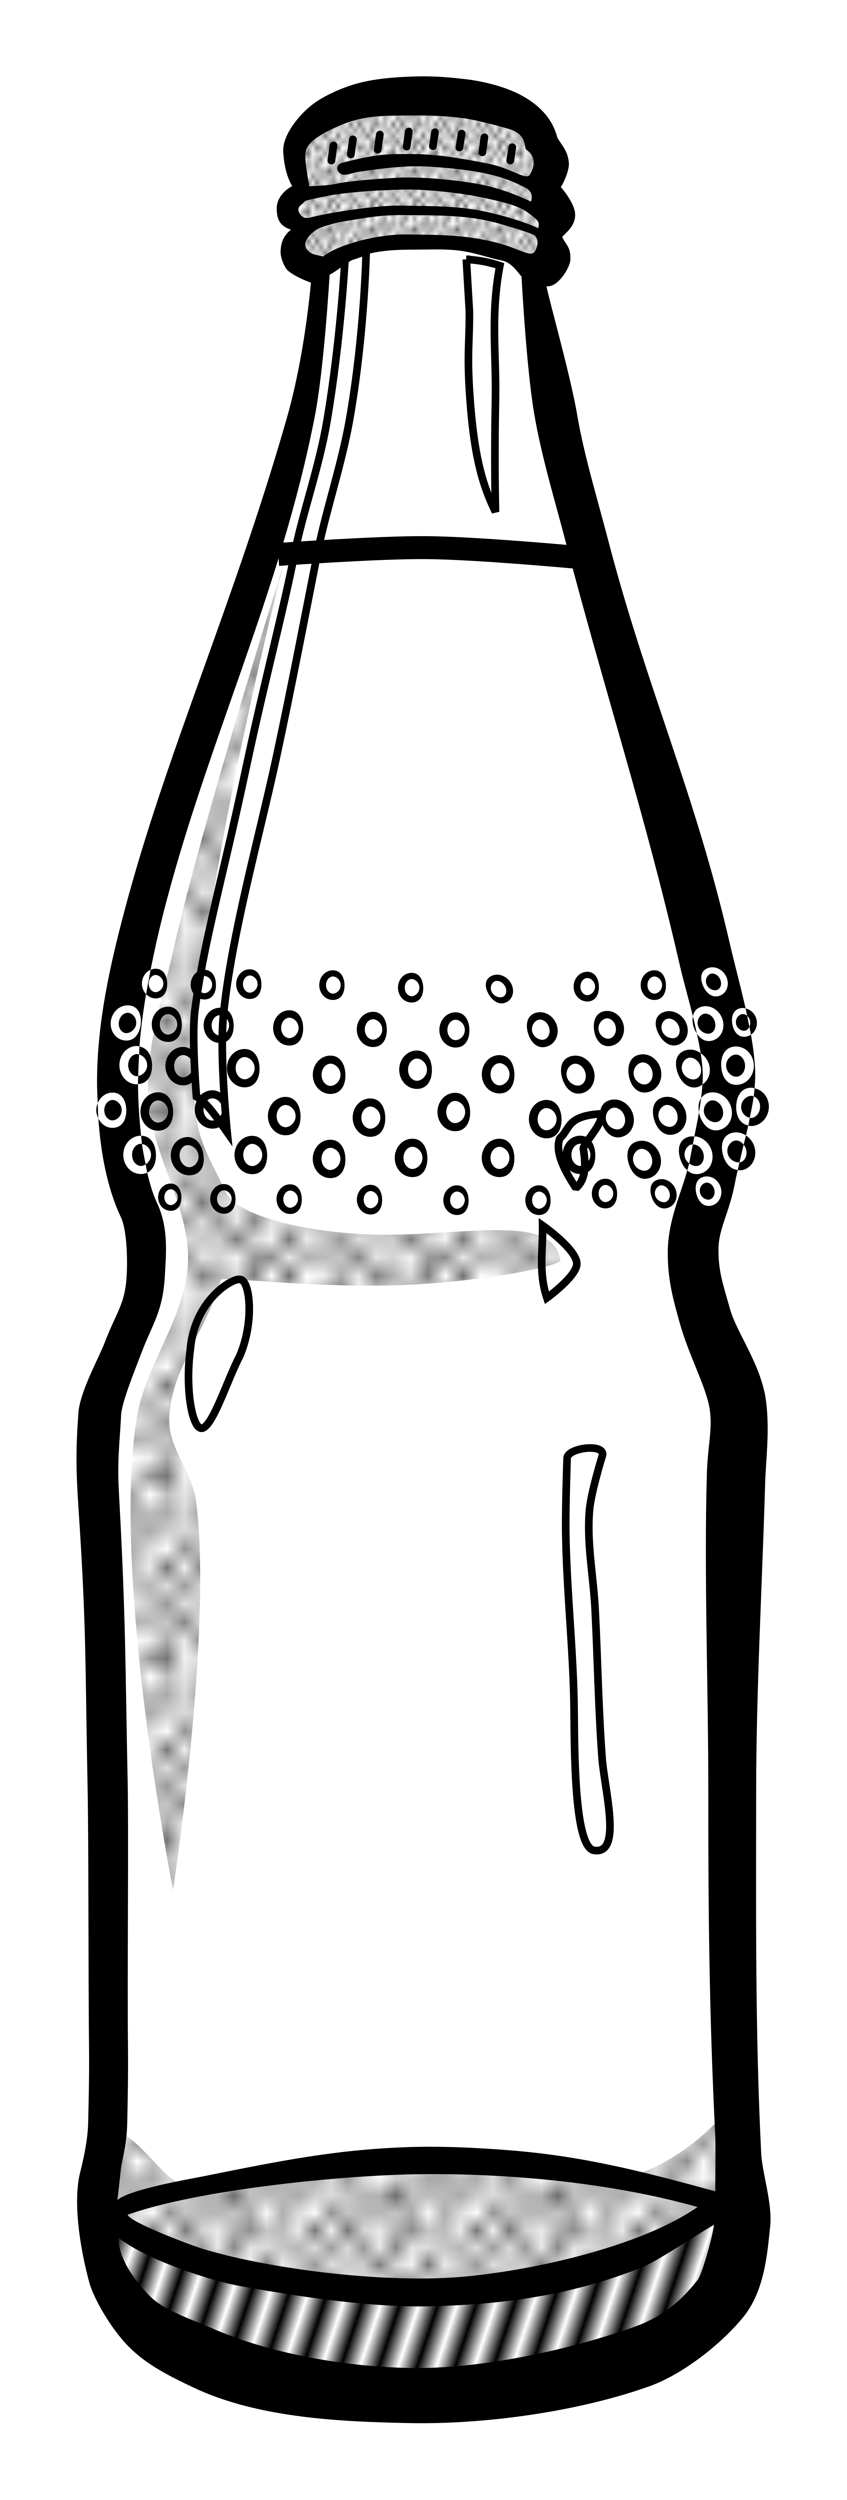<?xml version="1.0" encoding="UTF-8"?>
<svg width="11.076mm" height="32.677mm" version="1.1" viewBox="0 0 39.244 115.785" xmlns="http://www.w3.org/2000/svg" xmlns:xlink="http://www.w3.org/1999/xlink">
 <defs>
  <pattern id="k" patternTransform="matrix(.75 0 0 .8 22.627 939.04)" xlink:href="#a"/>
  <pattern id="j" patternTransform="matrix(.197 0 0 .271 16.971 956.01)" xlink:href="#a"/>
  <pattern id="i" xlink:href="#g" patternTransform="matrix(.795 .266 -.596 1.782 6.392 947.92)"/>
  <pattern id="g" width="2" height="1" patternTransform="translate(0) scale(10)" patternUnits="userSpaceOnUse">
   <rect y="-.5" width="1" height="2"/>
  </pattern>
  <pattern id="h" patternTransform="matrix(.806 0 0 .844 30.25 944.62)" xlink:href="#a"/>
  <pattern id="a" width="10" height="10" patternTransform="translate(0) scale(10)" patternUnits="userSpaceOnUse">
   <circle cx="2.567" cy=".81" r=".45"/>
   <circle cx="3.048" cy="2.33" r=".45"/>
   <circle cx="4.418" cy="2.415" r=".45"/>
   <circle cx="1.844" cy="3.029" r=".45"/>
   <circle cx="6.08" cy="1.363" r=".45"/>
   <circle cx="5.819" cy="4.413" r=".45"/>
   <circle cx="4.305" cy="4.048" r=".45"/>
   <circle cx="5.541" cy="3.045" r=".45"/>
   <circle cx="4.785" cy="5.527" r=".45"/>
   <circle cx="2.667" cy="5.184" r=".45"/>
   <circle cx="7.965" cy="1.448" r=".45"/>
   <circle cx="7.047" cy="5.049" r=".45"/>
   <circle cx="4.34" cy=".895" r=".45"/>
   <circle cx="7.125" cy=".34" r=".45"/>
   <circle cx="9.553" cy="1.049" r=".45"/>
   <circle cx="7.006" cy="2.689" r=".45"/>
   <circle cx="8.909" cy="2.689" r=".45"/>
   <circle cx="9.315" cy="4.407" r=".45"/>
   <circle cx="7.82" cy="3.87" r=".45"/>
   <circle cx="8.27" cy="5.948" r=".45"/>
   <circle cx="7.973" cy="7.428" r=".45"/>
   <circle cx="9.342" cy="8.072" r=".45"/>
   <circle cx="8.206" cy="9.315" r=".45"/>
   <circle cx="9.682" cy="9.475" r=".45"/>
   <circle cx="9.688" cy="6.186" r=".45"/>
   <circle cx="3.379" cy="6.296" r=".45"/>
   <circle cx="2.871" cy="8.204" r=".45"/>
   <circle cx="4.59" cy="8.719" r=".45"/>
   <circle cx="3.181" cy="9.671" r=".45"/>
   <circle cx="5.734" cy="7.315" r=".45"/>
   <circle cx="6.707" cy="6.513" r=".45"/>
   <circle cx="5.73" cy="9.67" r=".45"/>
   <circle cx="6.535" cy="8.373" r=".45"/>
   <circle cx="4.37" cy="7.154" r=".45"/>
   <circle cx=".622" cy="7.25" r=".45"/>
   <circle cx=".831" cy="5.679" r=".45"/>
   <circle cx="1.257" cy="8.519" r=".45"/>
   <circle cx="1.989" cy="6.877" r=".45"/>
   <circle cx=".374" cy="3.181" r=".45"/>
   <circle cx="1.166" cy="1.664" r=".45"/>
   <circle cx="1.151" cy=".093" r=".45"/>
   <circle cx="1.151" cy="10.093" r=".45"/>
   <circle cx="1.302" cy="4.451" r=".45"/>
   <circle cx="3.047" cy="3.763" r=".45"/>
  </pattern>
 </defs>
 <g transform="translate(-30.164 -943.34)">
  <path d="m50.205 947.71-5.48 1.149-0.972 1.591c0.065 0.574-0.082 1.063 0.53 1.856-0.586 0.362-1.406 0.637-0.177 1.679-0.513 0.823-0.135 1.239 0.884 2.298-0.546 8.209-2.956 13.349-5.127 18.915-2.426 6.07-5.089 13.468-5.179 19.197 0.012 0.195-0.015 0.316 0.032 0.694l2.142 6.449c0.172 2.354-1.251 4.563-2.298 6.806l0.442 33.499-0.619 5.569c0.482 1.832 1.295 3.526 3.182 4.773 3.776 1.427 7.546 2.885 11.667 2.475 5.688 0.085 10.218-1.683 14.142-4.419 2.246-10.286 0.707-27.872 1.061-41.808l-2.298-6.894 2.174-3.97c0.788-0.108 1.104-0.742 0.374-1.708l0.122-0.401c0.484-0.305 1.595-0.468 0.304-1.752-0.225-0.24 0.184-0.851-0.171-2.358 0.468-0.589 0.2-0.824-0.247-1.349l-0.523-0.307c0.005-0.812-0.082-1.609-0.775-2.305l-5.942-17.671-2.475-12.374-0.265-1.37c0.582-0.091 0.861-0.956 0.972-1.635l-0.088-2.386-0.442-2.475z" fill="#fff" fill-rule="evenodd"/>
  <path d="m35.018 1041.7c2.012 0.74 2.876 3.207 4.226 2.904 3.299-0.741 7.757-1.165 10.658-1.185 3.031-0.022 4.779 0.284 8.49 0.759 2.017 0.258 5.234-2.336 6.047-3.97 0.023 2.887-0.367 5.348-2.195 6.109-1.258 0.524-3.65 1.509-5.092 1.912-2.312 0.646-4.752 1.08-6.965 1.123-2.602 0.05-5.929-0.189-8.816-0.89-1.602-0.389-3.919-1.008-4.795-1.377-1.587-0.669-1.635-3.005-1.556-5.385z" fill="url(#k)" fill-rule="evenodd"/>
  <path d="m34.325 1045.1c0.216 1.725 8.846 4.63 15.541 4.435 9.299-0.272 14.231-3.678 14.231-4.803l-0.722 5.404s-8.118 4.263-12.551 4.419c-5.007 0.177-14.584-3.359-14.584-3.359z" fill="url(#i)" fill-rule="evenodd" stroke="#f00" stroke-width=".354"/>
  <path d="m44.75 955.8c1.453-0.693 2.773-1.519 5.188-1.25 1.762 0.028 3.785 0.16 5.25 1.375 0.5-0.259 1.069-0.459 0.438-1.688 1.259-1.284-0.093-1.785-0.312-2.625 0.907-0.452 0.562-1.154-0.188-1.938-2.143-2.277-3.778-1.504-5.625-2-3.995 0.511-3.875 1.279-5.5 1.938-0.274 0.631-0.366 1.372 0.188 2.5-1.128 0.809-0.481 1.263 0 1.75-0.747 1.02-0.351 1.582 0.562 1.938z" fill="url(#j)" fill-rule="evenodd" stroke="#f60" stroke-width=".354"/>
  <path transform="translate(0 946.06)" d="m50.336 0.828c-0.486-0.021-1.003-0.015-1.645 0.025-1.282 0.08-2.092 0.26-2.982 0.656-0.639 0.285-1.094 0.578-1.498 0.994-0.403 0.415-0.968 1.142-0.924 1.83 0.038 0.586 0.163 1.143 0.412 1.566-0.389 0.208-0.713 0.588-0.715 1.022-0.002 0.647 0.254 0.858 0.66 0.998-0.418 0.332-0.463 0.706-0.48 0.988-0.019 0.301 0.182 0.77 0.34 0.908 0.182 0.159 0.517 0.353 1.066 0.559-0.202 2.128-0.58 4.398-1.127 6.307-2.443 8.528-5.576 15.471-7.508 22.768-0.66 2.492-1.293 5.235-1.275 8.057 0.002 0.275 0.02 0.577 0.031 0.869 0.115-0.283 0.371-0.492 0.695-0.49 0.439 0.004 0.633 0.412 0.629 0.844-0.004 0.432-0.206 0.792-0.645 0.789-0.299-0.002-0.529-0.188-0.65-0.439 0.108 1.538 0.39 3.197 1.051 4.592 0.245 0.518 0.311 1.758 0.264 2.654-0.073 1.38-0.469 1.687-1.033 3.17-0.251 0.659-1.137 2.244-1.207 3.228-0.13 1.831-0.107 2.739 0.016 4.584 0.365 5.507 0.297 7.114 0.412 12.832 0.049 2.419 0.031 9.07 0.064 11.861 0.017 1.395-0.017 2.558-0.039 3.596-0.022 1.037-0.352 2.191-0.404 2.443-0.31 1.494 0.105 3.672 0.459 4.965 0.193 0.705 0.979 2.117 1.842 2.982 0.834 0.837 1.89 1.356 2.959 1.865 3.016 1.436 6.891 1.596 10.041 1.658 3.48 0.069 7.819-0.528 11.129-1.713 1.541-0.551 3.37-1.996 4.359-3.236 1.011-1.268 1.096-3.136 1.211-4.106 0.13-1.092-0.366-2.509-0.412-3.451-0.279-5.658-0.236-11.07-0.232-16.807 0.003-4.669 0.285-9.664 0.418-14.262 0.03-1.032 0.218-2.377 0.039-3.764-0.216-1.675-1.363-3.156-1.672-4.271-0.311-1.124-0.541-1.715-0.531-2.762 0.009-0.997 0.518-1.682 0.789-3.197 0.025-0.14 0.071-0.316 0.105-0.471-0.36-0.034-0.609-0.357-0.699-0.75-0.106-0.459 0.018-0.888 0.484-0.979 0.216-0.042 0.422 0.016 0.594 0.129 0.038-0.156 0.073-0.304 0.109-0.463-0.405-0.074-0.582-0.479-0.561-0.914 0.023-0.469 0.26-0.854 0.736-0.834 0.041 0.002 0.074 0.022 0.113 0.029 0.026-0.288 0.041-0.571 0.029-0.84-0.023-0.525-0.097-1.083-0.195-1.647-0.073 0.05-0.158 0.086-0.254 0.098-0.357 0.042-0.566-0.27-0.615-0.621-0.049-0.351 0.073-0.667 0.43-0.709 0.067-8e-3 0.129 0.004 0.191 0.018-0.246-1.089-0.534-2.145-0.73-2.998-1.611-7.01-3.844-11.81-5.639-18.695-0.495-1.898-1.125-3.962-1.432-5.787-0.308-1.835-1.378-5.595-1.422-5.967 0.535 0.066 1.087-0.876 1.103-1.211 0.032-0.625-0.213-0.699-0.377-1.076 0.207-0.231 0.665-0.556 0.592-1.131-0.05-0.387-0.423-0.915-0.658-1.18 0.176-0.255 0.402-0.827 0.375-1.119-0.05-0.547-0.295-0.769-0.533-1.162-0.256-1.023-1.027-1.643-1.793-2.029-0.811-0.41-1.863-0.613-2.394-0.676-0.524-0.062-0.98-0.108-1.467-0.129zm14.375 43.16c0.026 0.114 0.046 0.228 0.07 0.342 0.069 0.061 0.124 0.151 0.141 0.268 0.013 0.092-0.006 0.172-0.037 0.24 0.023 0.122 0.053 0.244 0.074 0.365 0.198-0.134 0.304-0.384 0.268-0.641-0.04-0.285-0.249-0.516-0.516-0.574zm0.174 0.85c-0.033-0.17-0.067-0.338-0.104-0.508-0.067-0.059-0.147-0.089-0.223-0.08-0.153 0.018-0.327 0.197-0.295 0.426 0.032 0.229 0.249 0.362 0.402 0.344 0.092-0.011 0.172-0.081 0.219-0.182zm0.24 2.852c-0.011 0.123-0.023 0.246-0.039 0.371 0.167 0.059 0.308 0.246 0.295 0.504-0.015 0.305-0.235 0.505-0.439 0.496-0.012-4.79e-4 -0.025-0.01-0.037-0.012-0.025 0.12-0.041 0.24-0.068 0.359 0.031 0.006 0.054 0.024 0.088 0.025 0.476 0.02 0.84-0.383 0.863-0.852 0.021-0.428-0.253-0.811-0.662-0.893zm-0.221 1.359c0.069-0.331 0.138-0.662 0.182-0.988-0.031-0.011-0.06-0.026-0.092-0.027-0.205-0.009-0.475 0.189-0.49 0.494-0.014 0.287 0.204 0.49 0.4 0.521zm-0.178 0.822c-0.035 0.145-0.07 0.285-0.105 0.426 0.051 0.066 0.095 0.142 0.117 0.236 0.069 0.299-0.089 0.543-0.289 0.582-0.007 0.001-0.015-0.003-0.021-2e-3 -0.03 0.125-0.054 0.24-0.08 0.357 0.061 0.006 0.118 0.023 0.186 0.01 0.467-0.091 0.707-0.566 0.602-1.025-0.057-0.246-0.209-0.453-0.408-0.584zm-0.299 1.242c0.063-0.262 0.122-0.531 0.193-0.816-0.11-0.141-0.267-0.216-0.404-0.189-0.2 0.039-0.407 0.293-0.338 0.592 0.066 0.289 0.349 0.439 0.549 0.414zm-29.707-2.035c-0.017-0.243-0.02-0.468-0.029-0.703-0.041 0.1-0.067 0.207-0.068 0.32-0.001 0.138 0.041 0.265 0.098 0.383zm14.432-46.449c1.068-0.013 1.821 0.035 2.508 0.129 0.595 0.081 1.837 0.41 2.17 0.523 0.598 0.206 0.64 0.607 0.691 0.904 0.558 0.381 0.366 0.933 0.182 1.196-0.184 0.263-0.837-0.319-1.995-0.538-0.972-0.184-2.19-0.425-3.421-0.428-1.137-0.003-1.62-0.016-3.247 0.399-0.291 0.074-0.358 0.344-0.072 0.527 0.166 0.107 0.521-0.06 0.793-0.1 1.124-0.164 2.254-0.32 3.391-0.238 1.067 0.076 2.143 0.179 3.17 0.477 0.38 0.11 0.906 0.339 1.26 0.535 0.244 0.194 0.258 0.359 0.182 0.604-0.772-0.371-1.643-0.677-2.492-0.826-1.14-0.201-2.736-0.336-3.693-0.281-1.009 0.058-2.21 0.142-2.891 0.289-0.363 0.078-0.79 0.08-1.199 0.109-0.02-0.256-0.259-1.259-0.148-1.666 0.141-0.517 1.1-0.948 1.569-1.151 1.177-0.51 2.175-0.45 3.243-0.463zm0.679 3.454c1.151 0.076 2.154 0.206 3.288 0.479 0.556 0.134 1.129 0.272 1.588 0.626 0.395 0.305 0.465 0.353 0.398 0.669-0.697-0.35-2.234-0.782-3.213-0.908-1.061-0.137-2.057-0.124-3.195-0.146-0.915-0.018-2.983 0.256-4.149 0.549-0.088 0.022-0.341 0.091-0.506-0.189-0.165-0.28 0.053-0.356 0.267-0.575 0.188-0.072 1.144-0.262 1.396-0.298 1.037-0.149 1.939-0.186 2.636-0.214 0.698-0.027 1.139-0.016 1.49 0.007zm-0.976 1.159c1.538 0.018 2.975-0.027 4.461 0.402 0.505 0.146 1.46 0.428 1.612 0.539 0.152 0.111 0.151 0.374 0.138 0.42-0.049 0.171-0.096 0.462-0.367 0.422s-0.781-0.294-1.261-0.433c-1.531-0.444-2.948-0.44-4.536-0.454-1.075-0.01-2.967 0.397-3.772 1.025-0.234-0.077-0.435-0.059-0.636-0.217-0.503-0.396 0.138-0.913 0.398-1.066 0.16-0.1 0.865-0.291 1.072-0.324 1.102-0.177 1.769-0.328 2.891-0.314zm2.962 1.706c0.543 0.106 1.083 0.296 1.626 0.405 0.457 0.092 0.788 0.652 0.884 0.733 0.002 0.001 0.214 4.133 0.584 6.334 0.335 1.99 0.964 4.043 1.445 5.889 1.81 6.947 3.689 12.644 5.279 19.564 0.192 0.833 0.429 1.664 0.635 2.475 0.041-0.21 0.163-0.38 0.412-0.443 0.423-0.108 0.837 0.186 0.963 0.602 0.125 0.416-0.066 0.865-0.488 0.973-0.303 0.077-0.544-0.082-0.705-0.328 0.067 0.306 0.128 0.61 0.176 0.906 0.17 0.118 0.31 0.287 0.379 0.494 0.123 0.369 0.001 0.755-0.295 0.957-0.014 0.207-0.037 0.42-0.064 0.637 0.079-0.115 0.187-0.211 0.359-0.252 0.462-0.11 0.908 0.218 1.035 0.672 0.128 0.454-0.091 0.939-0.553 1.049s-0.792-0.27-0.92-0.725c-0.01-0.035-0.009-0.069-0.016-0.104-0.063 0.368-0.143 0.755-0.219 1.135 0.034 0.002 0.069-0.008 0.102-2e-3 0.327 0.064 0.605 0.328 0.705 0.668 0.133 0.453-0.079 0.94-0.539 1.055-0.235 0.058-0.436-0.013-0.596-0.154-0.268 1.03-0.889 2.286-0.902 3.769-0.011 1.278 0.243 2.177 0.553 3.293 0.425 1.533 1.265 3.018 1.4 4.068 0.119 0.918-0.103 1.623-0.141 2.914-0.135 4.684 0.069 10.004 0.066 14.621-0.003 5.692 0.04 10.343 0.324 16.1 0.022 0.445-0.008 2.034 0.004 2.523-3.028-0.831-5.644-1.51-8.633-1.82-1.563-0.162-3.681-0.278-5.252-0.24-3.606 0.087-6.339 0.66-9.875 1.369-0.619 0.124-3.369 0.594-3.951 1.092 0.032-0.187 0.158-1.365 0.158-1.365 0.047-0.505 0.278-1.114 0.301-2.186s0.05-2.381 0.033-3.787c-0.033-2.812 0.037-9.577-0.012-11.984-0.115-5.69-0.085-7.566-0.404-13.414-0.085-1.551 0.026-2.197 0.1-3.627 0.03-0.584 0.635-2.067 0.943-2.877 0.52-1.368 0.996-1.914 1.084-3.58 0.052-0.981 0.188-2.2-0.371-3.381-0.186-0.394-0.327-0.872-0.447-1.383-0.084 0.039-0.177 0.064-0.289 0.064-0.477-1e-5 -0.82-0.419-0.82-0.889 0-0.469 0.343-0.887 0.82-0.887 0.002 0 0.004 0.002 0.006 2e-3 -0.09-0.812-0.138-1.637-0.145-2.391-0.015 8.64e-4 -0.025 0.01-0.041 0.01-0.477-1e-5 -0.82-0.419-0.82-0.889 0-0.469 0.343-0.889 0.82-0.889 0.042 0 0.071 0.021 0.109 0.027 0.062-0.796 0.169-1.607 0.307-2.426-0.119-0.128-0.193-0.303-0.193-0.49 0-0.28 0.161-0.534 0.402-0.637 0.163-0.814 0.343-1.631 0.547-2.443 1.987-7.917 5.48-15.023 7.064-23.199 0.425-2.193 0.67-6.337 0.687-6.557 0.224-0.09 0.816-0.573 1.105-0.713 0.949-0.459 2.143-0.44 2.988-0.445 0.822-0.006 1.507-0.045 2.284 0.106zm-14.675 33.251c-0.075 0.377-0.146 0.752-0.209 1.127 0.112 0.119 0.263 0.197 0.441 0.197 0.369 0 0.537-0.307 0.537-0.67 0-0.363-0.168-0.705-0.537-0.705-0.084 0-0.161 0.02-0.232 0.051zm-0.516 3.553c-0.01 0.125-8e-3 0.245-0.016 0.369 0.183 0.051 0.371 0.232 0.371 0.492 0 0.28-0.218 0.471-0.412 0.502-0.001 0.104-0.014 0.213-0.014 0.316 1.21e-4 0.019 0.002 0.041 2e-3 0.061 0.444-0.025 0.652-0.402 0.652-0.855 0-0.428-0.191-0.816-0.584-0.885zm-0.057 1.363c0.004-0.327 0.02-0.66 0.041-0.994-0.032-0.009-0.063-0.021-0.094-0.021-0.205 0-0.414 0.208-0.414 0.514 0 0.305 0.209 0.514 0.414 0.514 0.017 0 0.035-0.009 0.053-0.012zm0.133 2.768c0.014 0.127 0.022 0.255 0.039 0.381 0.196 0.027 0.42 0.22 0.42 0.504 0 0.2-0.115 0.354-0.25 0.439 0.025 0.127 0.045 0.262 0.074 0.385 0.274-0.128 0.404-0.441 0.404-0.801 0-0.467-0.215-0.904-0.688-0.908zm0.209 1.324c-0.062-0.31-0.127-0.616-0.17-0.943-0.015-0.002-0.03-0.01-0.045-0.01-0.205 0-0.414 0.208-0.414 0.514s0.209 0.516 0.414 0.516c0.07 0 0.144-0.031 0.215-0.076zm25.096 0.279c0.028-0.106 0.069-0.221 0.088-0.322-0.084-0.066-0.159-0.152-0.193-0.27-0.087-0.295 0.105-0.558 0.303-0.607 0.019-0.005 0.04 0.001 0.061 0 0.025-0.123 0.046-0.244 0.07-0.367-0.079-0.005-0.158-0.014-0.238 0.006-0.46 0.114-0.557 0.549-0.424 1.002 0.065 0.222 0.18 0.423 0.334 0.559zm0.258-1.199c-0.057 0.288-0.112 0.569-0.164 0.857-0.001 0.006-0.005 0.013-0.006 0.02 0.127 0.099 0.282 0.145 0.4 0.115 0.198-0.049 0.341-0.301 0.254-0.596-0.078-0.266-0.297-0.406-0.484-0.396zm0.289-1.502c0.037-0.218 0.067-0.431 0.094-0.641-0.116 0.17-0.144 0.394-0.094 0.641zm0.158-1.277c0.013-0.199 0.018-0.394 0.01-0.58-0.012-0.282-0.046-0.573-0.094-0.871-0.107-0.074-0.223-0.132-0.35-0.152-0.11-0.018-0.224-0.014-0.338 0.018-0.456 0.128-0.538 0.565-0.389 1.014 0.149 0.449 0.497 0.814 0.953 0.686 0.081-0.023 0.143-0.07 0.207-0.113zm-0.26-2.357c-0.058-0.266-0.113-0.531-0.182-0.803-0.029 0.146-0.024 0.31 0.027 0.48 0.036 0.118 0.091 0.225 0.154 0.322zm0.789-3.066c0.257 0.029 0.49 0.217 0.592 0.473 0.136 0.341 0.009 0.729-0.338 0.846-0.347 0.117-0.631-0.151-0.768-0.492-0.136-0.341-0.095-0.682 0.252-0.799 0.087-0.029 0.176-0.037 0.262-0.027zm-21.502 0.088c-0.369 0-0.635 0.324-0.635 0.688 0 0.363 0.266 0.687 0.635 0.688 0.369 0 0.537-0.307 0.537-0.67 0-0.363-0.168-0.705-0.537-0.705zm-2.106 0.023c-0.369 0-0.635 0.324-0.635 0.688 0 0.363 0.266 0.687 0.635 0.688 0.369 0 0.537-0.305 0.537-0.668 0-0.363-0.168-0.707-0.537-0.707zm5.957 0.023c-0.369 0-0.635 0.324-0.635 0.688 0 0.363 0.266 0.687 0.635 0.688 0.369 0 0.537-0.305 0.537-0.668 0-0.363-0.168-0.707-0.537-0.707zm14.893 0c-0.369 0-0.635 0.324-0.635 0.688 0 0.363 0.266 0.687 0.635 0.688 0.369 0 0.537-0.305 0.537-0.668 0-0.363-0.168-0.707-0.537-0.707zm-3.107 0.07c-0.369 0-0.635 0.326-0.635 0.689 0 0.363 0.266 0.687 0.635 0.688 0.369 0 0.537-0.307 0.537-0.67 0-0.363-0.168-0.707-0.537-0.707zm-8.139 0.049c-0.369 0-0.635 0.324-0.635 0.688 0 0.363 0.266 0.687 0.635 0.688 0.369 0 0.537-0.307 0.537-0.67 0-0.363-0.168-0.705-0.537-0.705zm13.973 0.035c-0.042-0.006-0.084-0.003-0.121 0.01-0.149 0.05-0.278 0.266-0.189 0.488 0.089 0.222 0.339 0.31 0.488 0.26 0.149-0.05 0.239-0.253 0.15-0.475-0.066-0.166-0.201-0.266-0.328-0.283zm-10.004 0.049c-0.086-0.001-0.173 0.015-0.256 0.053-0.332 0.149-0.338 0.492-0.164 0.818s0.489 0.565 0.82 0.416c0.332-0.149 0.416-0.547 0.242-0.873-0.13-0.245-0.384-0.41-0.643-0.414zm-15.832 0.016c0.159 0 0.359 0.162 0.359 0.398 0 0.236-0.201 0.398-0.359 0.398-0.159 0-0.32-0.162-0.32-0.398 0-0.236 0.162-0.398 0.32-0.398zm4.365 0.023c0.159 0 0.359 0.162 0.359 0.398 0 0.236-0.201 0.398-0.359 0.398-0.159 0-0.32-0.162-0.32-0.398 0-0.236 0.162-0.398 0.32-0.398zm-2.106 0.023c0.159 0 0.359 0.162 0.359 0.398s-0.201 0.398-0.359 0.398c-0.159 0-0.32-0.162-0.32-0.398s0.162-0.398 0.32-0.398zm5.957 0.023c0.159 0 0.359 0.162 0.359 0.398 0 0.236-0.201 0.398-0.359 0.398-0.159 0-0.32-0.162-0.32-0.398 0-0.236 0.162-0.398 0.32-0.398zm14.893 0c0.159 0 0.359 0.162 0.359 0.398 0 0.236-0.201 0.398-0.359 0.398-0.159 0-0.32-0.162-0.32-0.398 0-0.236 0.162-0.398 0.32-0.398zm-3.107 0.072c0.159 0 0.359 0.162 0.359 0.398 0 0.236-0.201 0.396-0.359 0.396-0.159 0-0.32-0.16-0.32-0.396 0-0.236 0.162-0.398 0.32-0.398zm-8.139 0.047c0.159 0 0.359 0.162 0.359 0.398 0 0.236-0.201 0.398-0.359 0.398-0.159 0-0.32-0.162-0.32-0.398 0-0.236 0.162-0.398 0.32-0.398zm3.969 0.086c0.128 0.005 0.275 0.091 0.359 0.25 0.113 0.212 0.045 0.422-0.098 0.486-0.142 0.064-0.401-6.11e-4 -0.514-0.213-0.113-0.212-0.01-0.438 0.133-0.502 0.036-0.016 0.076-0.023 0.119-0.021zm-17.043 1.137c0.435 0.052 0.576 0.48 0.516 0.908-0.061 0.428-0.311 0.765-0.746 0.713-0.435-0.052-0.693-0.472-0.633-0.9 0.061-0.428 0.428-0.773 0.863-0.721zm1.785 0.059c-0.439 0-0.754 0.385-0.754 0.816 0 0.432 0.315 0.816 0.754 0.816 0.439 0 0.639-0.363 0.639-0.795 0-0.432-0.2-0.838-0.639-0.838zm2.404 0.047c-0.439 0-0.754 0.385-0.754 0.816 0 0.432 0.315 0.816 0.754 0.816 0.439 0 0.639-0.363 0.639-0.795 0-0.432-0.2-0.838-0.639-0.838zm3.219 0.117c-0.439 0-0.754 0.387-0.754 0.818s0.315 0.816 0.754 0.816c0.439 0 0.639-0.363 0.639-0.795 0-0.432-0.2-0.84-0.639-0.84zm14.662 0.033c-0.437 0.04-0.595 0.42-0.549 0.85 0.047 0.429 0.288 0.817 0.725 0.777 0.437-0.04 0.711-0.453 0.664-0.883-0.047-0.429-0.403-0.784-0.84-0.744zm2.965 0.008c-0.102-5e-3 -0.206 0.012-0.307 0.053-0.401 0.164-0.421 0.571-0.23 0.965 0.191 0.394 0.554 0.692 0.955 0.527 0.401-0.164 0.517-0.635 0.326-1.029-0.143-0.296-0.437-0.501-0.744-0.516zm-13.75 0.031c-0.439 0-0.754 0.385-0.754 0.816s0.315 0.816 0.754 0.816c0.439 0 0.639-0.363 0.639-0.795 0-0.432-0.2-0.838-0.639-0.838zm3.826 0.023c-0.439 0-0.754 0.385-0.754 0.816s0.315 0.816 0.754 0.816c0.439 0 0.639-0.363 0.639-0.795 0-0.432-0.2-0.838-0.639-0.838zm3.766 0.01c-0.427 0.091-0.532 0.486-0.426 0.906 0.106 0.42 0.401 0.777 0.828 0.686 0.427-0.091 0.641-0.533 0.535-0.953-0.106-0.42-0.51-0.73-0.938-0.639zm-18.926 0.014c-0.187-0.022-0.404 0.145-0.443 0.424-0.039 0.278 0.124 0.491 0.311 0.514 0.187 0.022 0.451-0.14 0.49-0.418 0.039-0.278-0.171-0.497-0.357-0.52zm26.812 0.043c-0.049-0.011-0.099-0.01-0.145 2e-3 -0.182 0.046-0.357 0.29-0.275 0.561 0.082 0.271 0.369 0.398 0.551 0.352 0.182-0.046 0.31-0.28 0.229-0.551-0.061-0.203-0.211-0.331-0.359-0.363zm-24.979 0.018c0.188 0 0.428 0.192 0.428 0.473s-0.239 0.473-0.428 0.473-0.379-0.192-0.379-0.473 0.19-0.473 0.379-0.473zm2.404 0.047c0.188 0 0.428 0.192 0.428 0.473s-0.239 0.473-0.428 0.473-0.381-0.192-0.381-0.473 0.192-0.473 0.381-0.473zm3.219 0.117c0.188 0 0.428 0.194 0.428 0.475s-0.239 0.473-0.428 0.473-0.381-0.192-0.381-0.473 0.192-0.475 0.381-0.475zm14.699 0.031c0.188-0.017 0.399 0.158 0.43 0.438 0.03 0.279-0.141 0.487-0.328 0.504-0.187 0.017-0.444-0.152-0.475-0.432-0.03-0.279 0.186-0.493 0.373-0.51zm2.916 0.012c0.152 0.012 0.321 0.118 0.414 0.311 0.124 0.256 0.035 0.504-0.137 0.574-0.172 0.071-0.477-0.015-0.602-0.271-0.124-0.256 0.01-0.523 0.182-0.594 0.043-0.018 0.092-0.023 0.143-0.02zm-13.738 0.029c0.188 0 0.428 0.192 0.428 0.473 0 0.281-0.239 0.473-0.428 0.473-0.188 0-0.381-0.192-0.381-0.473 0-0.281 0.192-0.473 0.381-0.473zm3.826 0.023c0.188 0 0.428 0.192 0.428 0.473 0 0.281-0.239 0.473-0.428 0.473s-0.381-0.192-0.381-0.473c0-0.281 0.192-0.473 0.381-0.473zm3.852 0c0.184-0.039 0.417 0.109 0.486 0.383 0.069 0.273-0.07 0.5-0.254 0.539-0.184 0.039-0.464-0.098-0.533-0.371-0.069-0.273 0.117-0.512 0.301-0.551zm9.123 1.238c0.477-0.011 0.831 0.4 0.844 0.869 0.013 0.469-0.318 0.897-0.795 0.908-0.477 0.011-0.706-0.427-0.719-0.896-0.013-0.469 0.193-0.87 0.67-0.881zm-25.602 0.021c-0.477 0-0.82 0.419-0.82 0.889 0 0.469 0.343 0.889 0.82 0.889 0.477 0 0.693-0.396 0.693-0.865 0-0.469-0.216-0.912-0.693-0.912zm2.85 0.096c-0.477 0-0.82 0.419-0.82 0.889 0 0.469 0.343 0.887 0.82 0.887 0.477 0 0.693-0.394 0.693-0.863 0-0.469-0.216-0.912-0.693-0.912zm7.984 0.07c-0.477 0-0.82 0.419-0.82 0.889 0 0.469 0.343 0.889 0.82 0.889 0.477 0 0.695-0.396 0.695-0.865 0-0.469-0.218-0.912-0.695-0.912zm10.371 0.182c-0.472 0.061-0.627 0.481-0.557 0.945 0.071 0.465 0.352 0.875 0.824 0.814 0.472-0.061 0.748-0.52 0.678-0.984-0.071-0.465-0.473-0.836-0.945-0.775zm4.406 0.006c-0.205 0.005-0.458 0.218-0.449 0.523s0.274 0.509 0.479 0.504c0.205-0.005 0.407-0.218 0.398-0.523-0.008-0.305-0.223-0.509-0.428-0.504zm-25.611 0.021c0.205 0 0.465 0.208 0.465 0.514 0 0.305-0.26 0.516-0.465 0.516-0.205 0-0.414-0.21-0.414-0.516 0-0.305 0.209-0.514 0.414-0.514zm14.66 0.004c-0.477 0-0.82 0.419-0.82 0.889s0.343 0.887 0.82 0.887c0.477 0 0.693-0.394 0.693-0.863s-0.216-0.912-0.693-0.912zm-7.83 0.023c-0.477 0-0.82 0.419-0.82 0.889s0.343 0.887 0.82 0.887c0.477 0 0.693-0.394 0.693-0.863s-0.216-0.912-0.693-0.912zm11.514 0.018c-0.108-0.023-0.222-0.024-0.338 2e-3 -0.463 0.105-0.571 0.537-0.449 0.992 0.122 0.456 0.449 0.837 0.912 0.732 0.463-0.105 0.687-0.587 0.564-1.043-0.092-0.342-0.364-0.613-0.689-0.684zm-15.494 0.049c0.205 0 0.465 0.21 0.465 0.516 0 0.305-0.26 0.514-0.465 0.514s-0.414-0.208-0.414-0.514c0-0.305 0.209-0.516 0.414-0.516zm20.719 0.035c0.162 0.031 0.33 0.166 0.402 0.385 0.097 0.292-0.036 0.548-0.232 0.604-0.196 0.055-0.51-0.075-0.607-0.367-0.097-0.292 0.083-0.562 0.279-0.617 0.049-0.014 0.104-0.014 0.158-0.004zm-12.734 0.035c0.205 0 0.465 0.21 0.465 0.516 0 0.305-0.26 0.514-0.465 0.514s-0.412-0.208-0.412-0.514c0-0.305 0.207-0.516 0.412-0.516zm10.428 0.18c0.203-0.026 0.44 0.155 0.486 0.457 0.046 0.302-0.129 0.534-0.332 0.561s-0.491-0.147-0.537-0.449c-0.046-0.302 0.18-0.542 0.383-0.568zm-6.602 0.033c0.205 0 0.465 0.21 0.465 0.516s-0.26 0.514-0.465 0.514c-0.205 0-0.414-0.208-0.414-0.514s0.209-0.516 0.414-0.516zm-7.83 0.023c0.205 0 0.463 0.21 0.463 0.516 0 0.305-0.258 0.514-0.463 0.514s-0.414-0.208-0.414-0.514c0-0.305 0.209-0.516 0.414-0.516zm11.273 0.01c0.199-0.045 0.456 0.112 0.535 0.408 0.08 0.296-0.069 0.545-0.268 0.59-0.199 0.045-0.506-0.1-0.586-0.396-0.08-0.296 0.119-0.556 0.318-0.602zm-16.744 1.223c-0.477 0-0.818 0.419-0.818 0.889s0.341 0.887 0.818 0.887c0.477 0 0.695-0.394 0.695-0.863s-0.218-0.912-0.695-0.912zm-2.516 0.094c-0.477 0-0.82 0.419-0.82 0.889s0.343 0.889 0.82 0.889c0.477 0 0.693-0.396 0.693-0.865s-0.216-0.912-0.693-0.912zm13.762 0.023c-0.477 0-0.82 0.419-0.82 0.889s0.343 0.889 0.82 0.889c0.477 0 0.695-0.396 0.695-0.865s-0.218-0.912-0.695-0.912zm-7.856 0.189c-0.477 0-0.82 0.419-0.82 0.889 0 0.469 0.343 0.889 0.82 0.889 0.477 0 0.693-0.396 0.693-0.865 0-0.469-0.216-0.912-0.693-0.912zm17.521 0.014c-0.464 0.102-0.576 0.534-0.457 0.99 0.119 0.456 0.44 0.84 0.904 0.738 0.464-0.102 0.693-0.583 0.574-1.039-0.119-0.456-0.558-0.791-1.022-0.689zm-20.912 0.053c0.205 0 0.465 0.21 0.465 0.516s-0.26 0.514-0.465 0.514c-0.205 0-0.412-0.208-0.412-0.514s0.207-0.516 0.412-0.516zm7.318 0.004c-0.477 0-0.82 0.419-0.82 0.889 0 0.469 0.343 0.889 0.82 0.889 0.477 0 0.693-0.396 0.693-0.865 0-0.469-0.216-0.912-0.693-0.912zm11.455 0.062c-0.109-0.02-0.223-0.018-0.338 0.012-0.459 0.12-0.551 0.556-0.412 1.008s0.481 0.821 0.939 0.701c0.459-0.12 0.665-0.607 0.525-1.059-0.105-0.339-0.387-0.602-0.715-0.662zm-3.291 0.008c-0.477 0-0.818 0.419-0.818 0.889 0 0.469 0.341 0.889 0.818 0.889 0.477 0 0.695-0.396 0.695-0.865 0-0.469-0.218-0.912-0.695-0.912zm-20.107 2e-3c-0.188-0.002-0.382 0.188-0.385 0.469-0.003 0.281 0.187 0.476 0.375 0.477 0.188 0.002 0.429-0.188 0.432-0.469 0.003-0.281-0.233-0.476-0.422-0.477zm2.109 0.02c0.205 0 0.465 0.208 0.465 0.514s-0.26 0.514-0.465 0.514c-0.205 0-0.412-0.208-0.412-0.514s0.207-0.514 0.412-0.514zm25.617 0.006c-0.198 0.047-0.394 0.31-0.311 0.605 0.083 0.296 0.391 0.438 0.59 0.391 0.198-0.047 0.345-0.296 0.262-0.592-0.083-0.296-0.343-0.451-0.541-0.404zm-11.855 0.018c0.205 0 0.465 0.208 0.465 0.514 0 0.305-0.26 0.514-0.465 0.514s-0.412-0.208-0.412-0.514c0-0.305 0.207-0.514 0.412-0.514zm-7.856 0.188c0.205 0 0.465 0.21 0.465 0.516s-0.26 0.514-0.465 0.514c-0.205 0-0.414-0.208-0.414-0.514s0.209-0.516 0.414-0.516zm17.615 0.004c0.199-0.044 0.454 0.115 0.531 0.412 0.077 0.297-0.072 0.546-0.271 0.59-0.199 0.044-0.505-0.105-0.582-0.402-0.077-0.297 0.123-0.556 0.322-0.6zm-13.688 0.068c0.205 0 0.465 0.208 0.465 0.514s-0.26 0.514-0.465 0.514-0.414-0.208-0.414-0.514 0.209-0.514 0.414-0.514zm11.385 0.059c0.161 0.034 0.325 0.172 0.393 0.393 0.091 0.294-0.047 0.546-0.244 0.598-0.197 0.051-0.509-0.083-0.6-0.377-0.091-0.294 0.098-0.56 0.295-0.611 0.049-0.013 0.102-0.013 0.156-2e-3zm-3.221 0.012c0.205 0 0.465 0.208 0.465 0.514s-0.26 0.516-0.465 0.516-0.412-0.21-0.412-0.516 0.207-0.514 0.412-0.514zm1.566 1.279c-0.477 0-0.82 0.418-0.82 0.887 0 0.469 0.343 0.889 0.82 0.889 0.477 0 0.695-0.396 0.695-0.865 0-0.469-0.218-0.91-0.695-0.91zm-15.203 0.006c-0.477 0-0.82 0.418-0.82 0.887 0 0.469 0.343 0.889 0.82 0.889 0.477 0 0.693-0.394 0.693-0.863 0-0.469-0.216-0.912-0.693-0.912zm-3.084 0.064c-0.472 0.061-0.749 0.522-0.678 0.986 0.071 0.465 0.475 0.835 0.947 0.773 0.472-0.061 0.626-0.481 0.555-0.945-0.071-0.465-0.352-0.876-0.824-0.814zm10.508 0.07c-0.477 0-0.82 0.419-0.82 0.889 0 0.469 0.343 0.889 0.82 0.889 0.477 0 0.693-0.396 0.693-0.865 0-0.469-0.216-0.912-0.693-0.912zm4.031 0c-0.477 0-0.82 0.419-0.82 0.889 0 0.469 0.343 0.889 0.82 0.889 0.477 0 0.693-0.396 0.693-0.865 0-0.469-0.216-0.912-0.693-0.912zm-7.83 0.047c-0.477 0-0.82 0.419-0.82 0.889 0 0.469 0.343 0.889 0.82 0.889 0.477 0 0.693-0.396 0.693-0.865 0-0.469-0.216-0.912-0.693-0.912zm14.594 0.064c-0.108-0.024-0.222-0.024-0.338 2e-3 -0.463 0.105-0.571 0.539-0.449 0.994s0.449 0.837 0.912 0.732c0.463-0.105 0.687-0.587 0.564-1.043-0.092-0.342-0.364-0.615-0.689-0.686zm-3.016 0.121c0.205 0 0.465 0.208 0.465 0.514s-0.26 0.516-0.465 0.516-0.412-0.21-0.412-0.516 0.207-0.514 0.412-0.514zm-15.203 0.006c0.205 0 0.465 0.208 0.465 0.514 0 0.305-0.26 0.516-0.465 0.516-0.205 0-0.414-0.21-0.414-0.516 0-0.305 0.209-0.514 0.414-0.514zm-3.027 0.062c0.203-0.026 0.491 0.147 0.537 0.449 0.046 0.302-0.178 0.542-0.381 0.568-0.203 0.026-0.442-0.153-0.488-0.455-0.047-0.302 0.129-0.536 0.332-0.562zm10.451 0.074c0.205 0 0.465 0.208 0.465 0.514 0 0.305-0.26 0.514-0.465 0.514-0.205 0-0.414-0.208-0.414-0.514 0-0.305 0.209-0.514 0.414-0.514zm4.031 0c0.205 0 0.465 0.208 0.465 0.514 0 0.305-0.26 0.514-0.465 0.514-0.205 0-0.414-0.208-0.414-0.514 0-0.305 0.209-0.514 0.414-0.514zm-7.83 0.047c0.205 0 0.463 0.208 0.463 0.514 0 0.305-0.258 0.514-0.463 0.514s-0.414-0.208-0.414-0.514c0-0.305 0.209-0.514 0.414-0.514zm14.354 0.055c0.199-0.045 0.456 0.112 0.535 0.408 0.08 0.296-0.069 0.547-0.268 0.592-0.199 0.045-0.504-0.102-0.584-0.398-0.08-0.296 0.118-0.556 0.316-0.602zm2.984 1.279c0.363-0.062 0.689 0.211 0.762 0.568 0.072 0.357-0.123 0.721-0.486 0.783-0.363 0.062-0.598-0.246-0.67-0.604-0.072-0.357 0.032-0.686 0.395-0.748zm-4.592 0.097c-0.369 0-0.635 0.324-0.635 0.688 0 0.363 0.266 0.687 0.635 0.688 0.369 0 0.537-0.307 0.537-0.67 0-0.363-0.168-0.705-0.537-0.705zm2.707 0.029c-0.085-0.015-0.173-0.014-0.262 0.01-0.355 0.093-0.425 0.43-0.316 0.779 0.108 0.349 0.372 0.636 0.727 0.543 0.355-0.093 0.515-0.473 0.406-0.822-0.081-0.262-0.301-0.464-0.555-0.51zm1.943 0.156c-0.156 0.027-0.322 0.221-0.275 0.453 0.047 0.232 0.278 0.357 0.434 0.33 0.156-0.027 0.283-0.213 0.236-0.445-0.047-0.232-0.239-0.365-0.395-0.338zm-24.797 0.039c-0.339 0-0.584 0.299-0.584 0.633 0 0.334 0.245 0.631 0.584 0.631 0.339 0 0.494-0.281 0.494-0.615 0-0.334-0.155-0.648-0.494-0.648zm2.465 0.023c-0.369 0-0.635 0.324-0.635 0.688 0 0.363 0.266 0.687 0.635 0.688 0.369 0 0.537-0.307 0.537-0.67s-0.168-0.705-0.537-0.705zm3.072 0.012c-0.369 0-0.635 0.324-0.635 0.688 0 0.363 0.266 0.687 0.635 0.688 0.369 0 0.537-0.307 0.537-0.67 0-0.363-0.168-0.705-0.537-0.705zm3.723 0.023c-0.369 0-0.635 0.324-0.635 0.688 0 0.363 0.266 0.687 0.635 0.688 0.369 0 0.537-0.307 0.537-0.67s-0.168-0.705-0.537-0.705zm10.887 0.006c0.159 0 0.359 0.162 0.359 0.398 0 0.236-0.201 0.398-0.359 0.398-0.159 0-0.32-0.162-0.32-0.398 0-0.236 0.162-0.398 0.32-0.398zm-6.881 0.018c-0.369 0-0.635 0.324-0.635 0.688 0 0.363 0.266 0.687 0.635 0.688 0.369 0 0.537-0.305 0.537-0.668 0-0.363-0.168-0.707-0.537-0.707zm3.799 0c-0.369 0-0.635 0.324-0.635 0.688 0 0.363 0.266 0.687 0.635 0.688 0.369 0 0.537-0.305 0.537-0.668 0-0.363-0.168-0.707-0.537-0.707zm5.734 0.008c0.125 0.026 0.254 0.134 0.307 0.305 0.071 0.227-0.037 0.423-0.189 0.463-0.152 0.04-0.394-0.064-0.465-0.291-0.071-0.227 0.074-0.435 0.227-0.475 0.038-0.01 0.079-0.011 0.121-2e-3zm-22.799 0.176c0.146 0 0.33 0.15 0.33 0.367 0 0.217-0.184 0.365-0.33 0.365s-0.295-0.148-0.295-0.365c0-0.217 0.149-0.367 0.295-0.367zm2.465 0.047c0.159 0 0.359 0.162 0.359 0.398 0 0.236-0.201 0.398-0.359 0.398-0.159 0-0.32-0.162-0.32-0.398 0-0.236 0.162-0.398 0.32-0.398zm3.072 0.012c0.159 0 0.359 0.162 0.359 0.398 0 0.236-0.201 0.398-0.359 0.398-0.159 0-0.32-0.162-0.32-0.398 0-0.236 0.162-0.398 0.32-0.398zm3.723 0.023c0.159 0 0.359 0.162 0.359 0.398 0 0.236-0.201 0.398-0.359 0.398s-0.32-0.162-0.32-0.398c0-0.236 0.162-0.398 0.32-0.398zm4.006 0.023c0.159 0 0.359 0.162 0.359 0.398s-0.201 0.398-0.359 0.398c-0.159 0-0.32-0.162-0.32-0.398s0.162-0.398 0.32-0.398zm3.799 0c0.159 0 0.359 0.162 0.359 0.398s-0.201 0.398-0.359 0.398c-0.159 0-0.32-0.162-0.32-0.398s0.162-0.398 0.32-0.398zm-5.732 45.516c3.723-0.061 8.693 0.283 13.078 1.516-2.684 1.873-7.832 2.98-11.004 3.242-3.414 0.282-8.583-0.317-11.812-1.27-0.664-0.196-3.511-1.274-3.59-1.615 3.288-1.167 9.888-1.817 13.328-1.873zm13.844 2.34c-0.082 0.604-0.563 2.308-0.76 2.555-0.844 1.058-1.69 1.727-2.918 2.166-3.022 1.082-7.189 1.977-10.434 1.912-3.073-0.061-6.524-0.685-9.164-1.844-0.779-0.342-2.082-0.786-2.721-1.348-0.235-0.207-1.608-1.554-1.602-2.842 1.252 0.996 4.191 1.986 5.723 2.256 2.39 0.421 5.857 0.995 8.795 0.918 3.357-0.088 6.474-0.506 9.701-1.787 0.81-0.322 2.572-1.539 3.379-1.986z" color="#000000" color-rendering="auto" fill-rule="evenodd" image-rendering="auto" shape-rendering="auto" solid-color="#000000" style="block-progression:tb;isolation:auto;mix-blend-mode:normal;text-decoration-color:#000000;text-decoration-line:none;text-decoration-style:solid;text-indent:0;text-transform:none;white-space:normal"/>
  <path d="m43.058 969.02s4.605-0.336 6.881-0.316c2.321 0.02 6.882 0.443 6.882 0.443" fill="none" stroke="#000" stroke-width="1.063"/>
  <path transform="translate(0 946.06)" d="m49.105 3.193c-0.099 8e-3 -0.168 0.074-0.178 0.158l-0.096 0.693c-0.034 0.235 0.32 0.284 0.352 0.049l0.096-0.695c0.017-0.113-0.075-0.213-0.174-0.205zm1.217 0.031c-0.099 7e-3 -0.169 0.072-0.18 0.156l-0.094 0.631c-0.054 0.247 0.329 0.305 0.35 0.053l0.096-0.633c0.018-0.113-0.073-0.214-0.172-0.207zm1.242 0.064c-0.099-4e-3 -0.178 0.064-0.189 0.154l-0.096 0.631c-0.054 0.247 0.329 0.305 0.35 0.053l0.096-0.631c0.018-0.106-0.061-0.203-0.16-0.207zm-3.801 0.047c-0.099 8e-3 -0.167 0.073-0.178 0.156l-0.096 0.695c-0.031 0.234 0.32 0.281 0.352 0.047l0.096-0.693c0.017-0.113-0.075-0.213-0.174-0.205zm4.846 0.125c-0.099 8e-3 -0.168 0.074-0.178 0.158l-0.096 0.695c-0.031 0.234 0.32 0.281 0.352 0.047l0.096-0.695c0.017-0.113-0.075-0.213-0.174-0.205zm-6.109 0.098c-0.084 6e-3 -0.151 0.071-0.162 0.154l-0.094 0.695c-0.031 0.233 0.318 0.282 0.352 0.049l0.094-0.695c0.017-0.113-0.076-0.212-0.189-0.203zm-0.883 0.281c-0.099 8e-3 -0.168 0.074-0.178 0.158l-0.096 0.693c-0.034 0.235 0.32 0.284 0.352 0.049l0.096-0.695c0.017-0.113-0.075-0.213-0.174-0.205zm8.273 0.082a0.177 0.177 0 0 0 -0.164 0.152l-0.096 0.615a0.178 0.178 0 0 0 0.352 0.055l0.094-0.617a0.177 0.177 0 0 0 -0.186 -0.205z" color="#000000" color-rendering="auto" fill-rule="evenodd" image-rendering="auto" shape-rendering="auto" solid-color="#000000" style="block-progression:tb;isolation:auto;mix-blend-mode:normal;text-decoration-color:#000000;text-decoration-line:none;text-decoration-style:solid;text-indent:0;text-transform:none;white-space:normal"/>
  <path d="m46.153 955.28s-0.192 3.731-0.836 7.543c-0.371 2.192-1.153 4.326-1.515 6.202-0.449 2.326-1.418 6.05-2.146 9.458-0.899 4.214-1.222 5.334-1.809 8.007-0.267 1.215-0.494 2.416-0.654 3.65-0.159 1.229 0.073 3.994 0.073 3.994 0.532 0.323 0.972 1.011 1.424 1.654 0 0-0.36-3.529-0.177-5.407 0.358-3.671 1.667-8.303 2.444-11.908 0.689-3.197 1.444-7.134 1.936-9.618 0.363-1.832 1.107-4.014 1.475-6.12 0.688-3.94 0.762-7.756 0.762-7.756-0.419 0.132-0.64 0.241-0.977 0.302z" fill="none" stroke="#000" stroke-width=".354"/>
  <path d="m41.277 1002.6c-0.295-0.087-2.109 0.917-2.298 3.27-0.236 1.744 0.071 3.627 0.53 3.624 0.514-0.062 1.179-2.239 1.768-3.359 0.696-1.642 0.452-3.55 0-3.535z" fill="none" stroke="#000" stroke-width=".354"/>
  <path d="m51.77 955.35 0.14 2.381c0.021 1.492-0.143 2.009 0.062 4.477 0.204 2.448 0.591 3.695 1.149 4.84-0.035-1.679-0.037-3.277 0-5.194 0.041-2.126-0.235-3.921 0.203-6.208-0.64-0.213-1.07-0.254-1.554-0.296z" fill="none" stroke="#000" stroke-width=".354"/>
  <path d="m57.984 994.93c-1.574 0.099-1.397 0.707-1.877 1.124-0.302 0.741 0.44 1.835 0.74 2.314 0.477-0.406 0.465-1.096 0.341-1.851 0.139-0.374 1.004-1.233 0.796-1.587z" fill="none" stroke="#000" stroke-linejoin="bevel" stroke-width=".354"/>
  <path d="m55.306 1000.1c0.018 1.107-0.2 2.16 0.198 3.354 0 0 1.368-0.992 1.386-1.568 0.021-0.661-1.584-1.786-1.584-1.786z" fill="none" stroke="#000" stroke-width=".354"/>
  <path d="m58.061 1010.8c0.248-0.63-1.566-0.428-1.62 0.062 0 0-0.08 2.271-0.065 3.406 0.038 2.803 0.369 5.604 0.389 8.406 0.017 2.409 0.065 6.375 0.972 6.375 1.256 0.135 0.431-2.84 0.324-4.281-0.171-2.301-0.205-4.604-0.324-6.906-0.079-1.531-0.396-3.063-0.259-4.594 0.074-0.827 0.583-2.468 0.583-2.468z" fill="none" stroke="#000" stroke-width=".354"/>
  <path d="m43.31 969.45s-3.759 11.875-5.127 17.943c-0.512 2.273-1.297 4.569-1.149 6.894 0.163 2.549 1.974 5.036 1.835 7.586-0.14 2.557-1.979 4.667-2.38 7.196-1.162 7.332 1.694 21.81 1.694 21.81s1.85-12.062 1.061-18.031c-0.171-1.293-1.242-2.408-1.237-3.712 0.008-2.307 1.797-4.296 2.389-6.516 0.046-0.173 3.992 0.371 8.122 0.249 3.68-0.108 7.652-0.876 7.609-1.157-0.365-2.358-4.97-0.962-9.273-1.217-3.367-0.2-5.787-1.052-6.18-1.857-0.992-2.03-1.51-2.692-1.517-4.97-0.025-8.191 4.154-24.218 4.154-24.218z" fill="url(#h)" fill-rule="evenodd"/>
 </g>
</svg>
